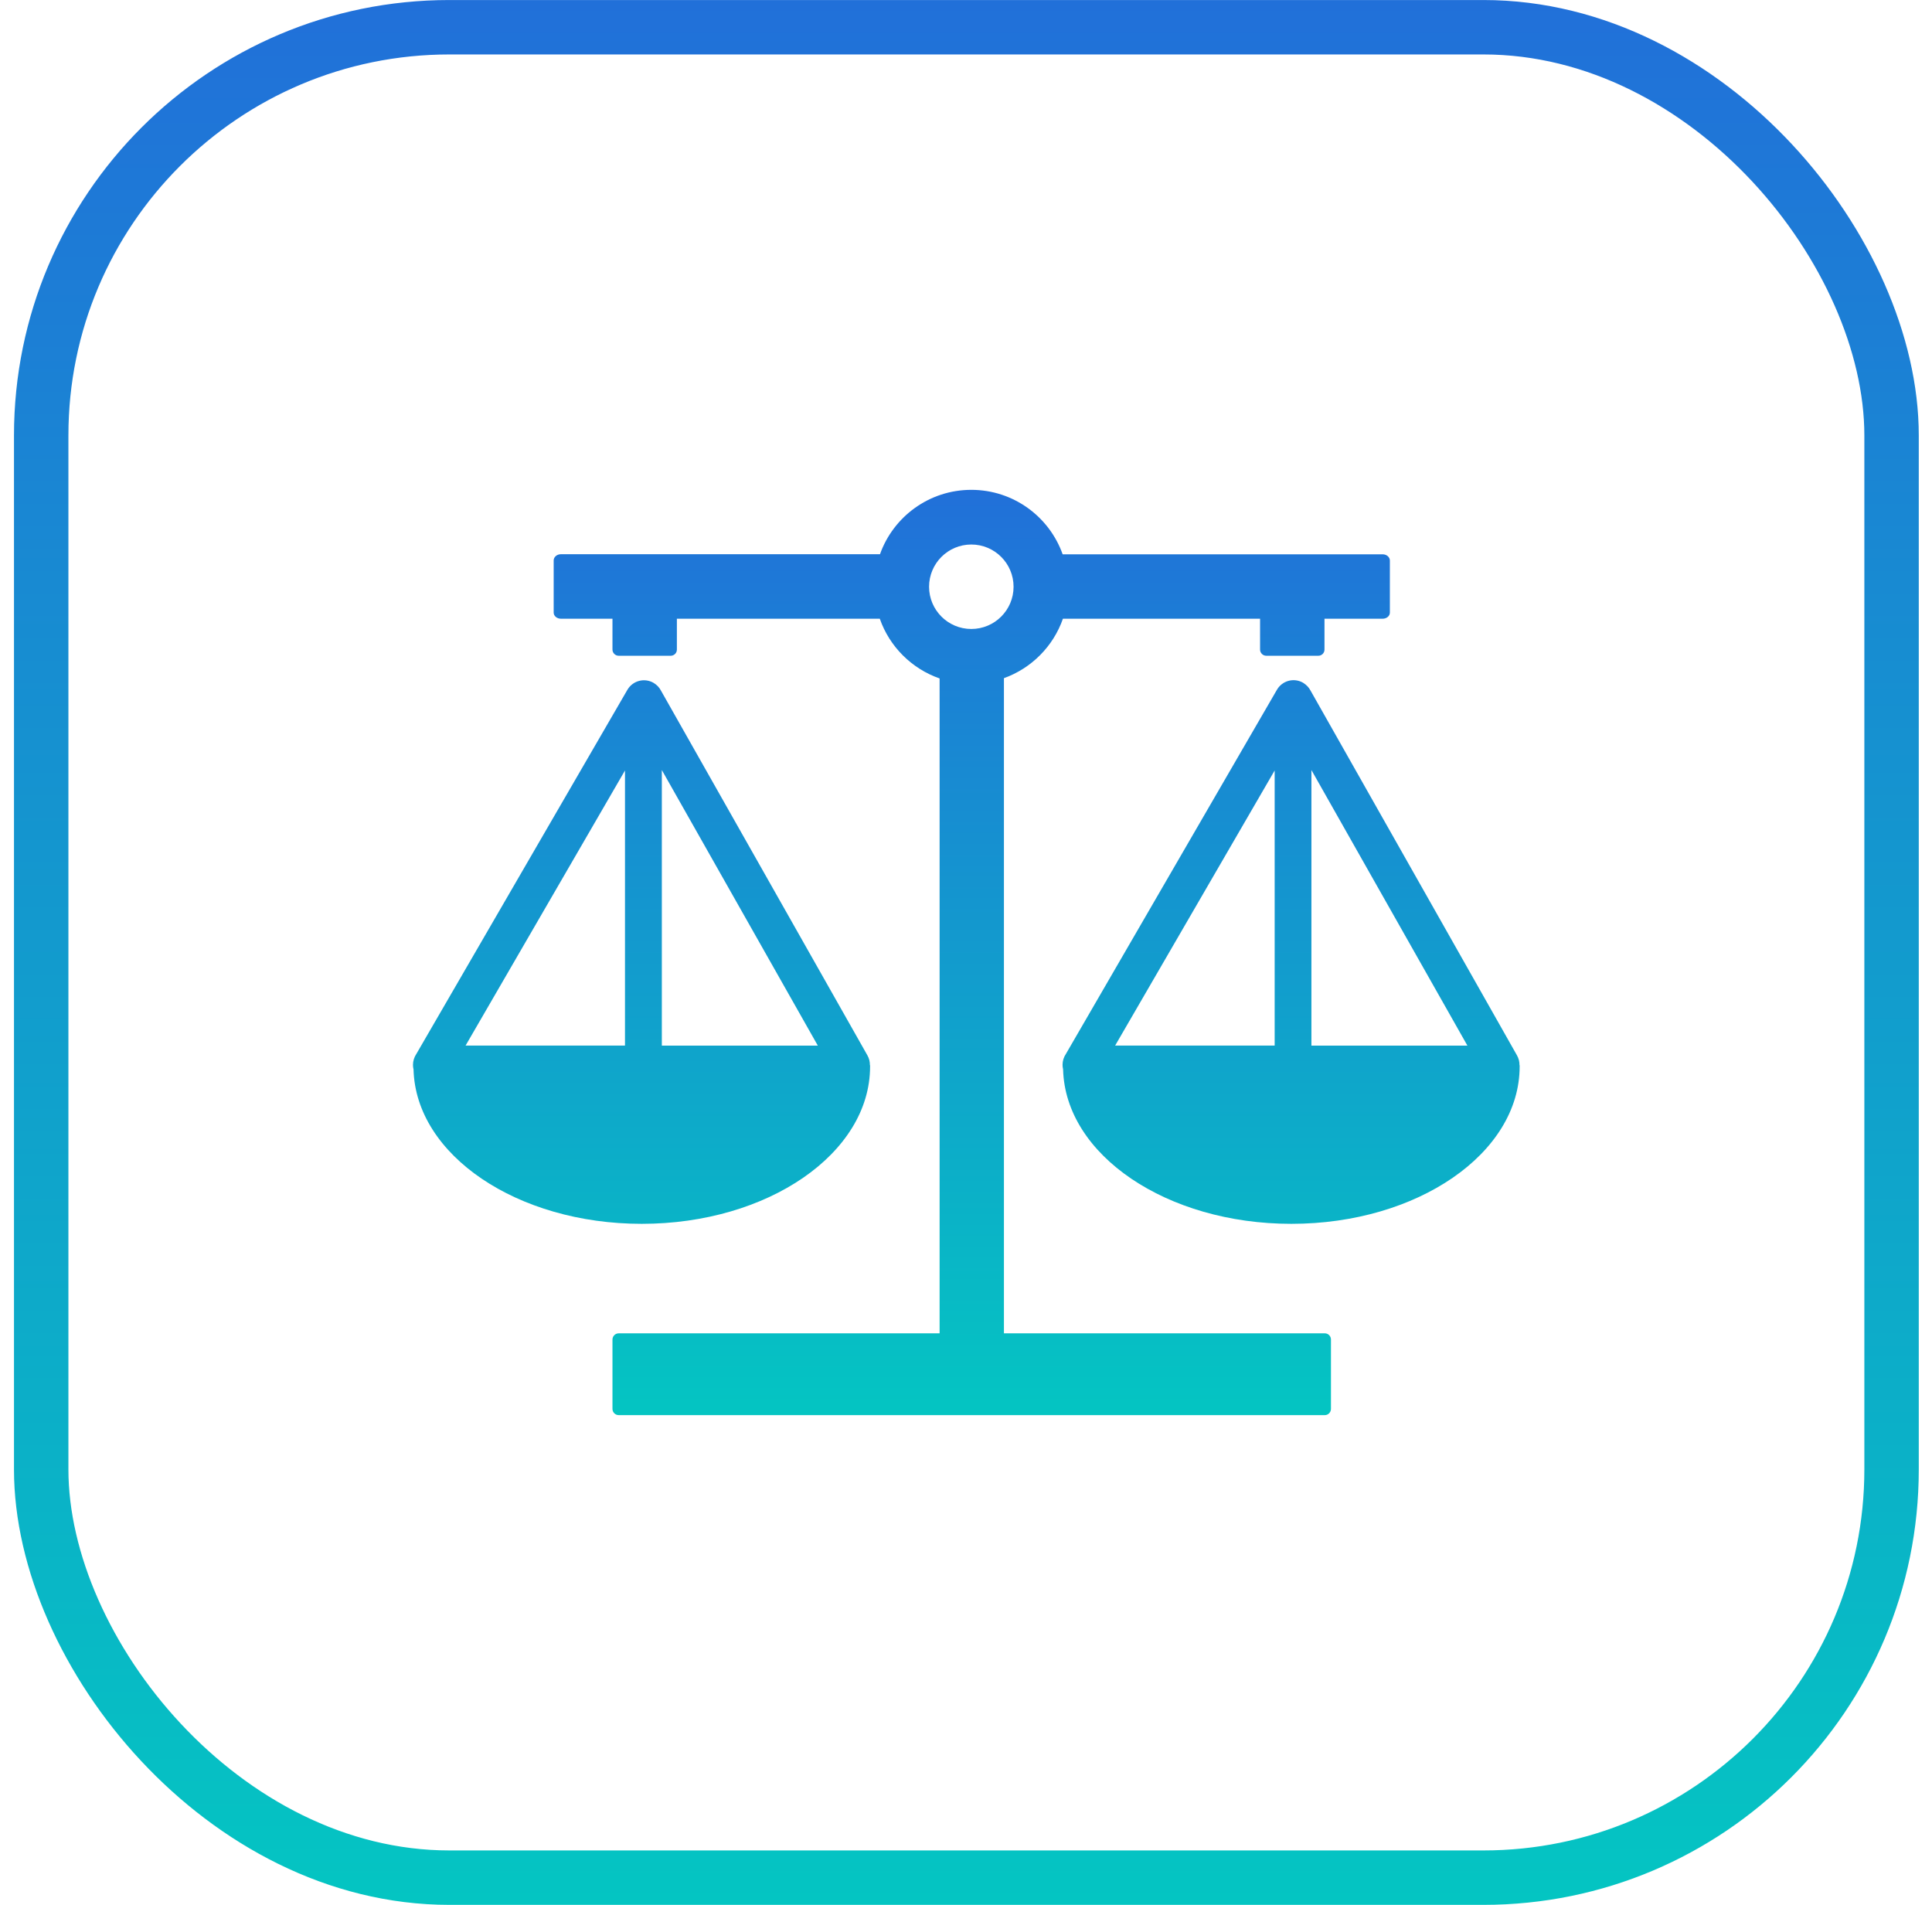 <svg width="71" height="70" viewBox="0 0 71 70" fill="none" xmlns="http://www.w3.org/2000/svg">
<rect x="1.514" y="1.001" width="68" height="68" rx="15" stroke="url(#paint0_linear_157_136)" stroke-width="2"/>
<g clip-path="url(#clip0_157_136)">
<path fill-rule="evenodd" clip-rule="evenodd" d="M36.894 24.922V48.998H48.687C48.813 48.998 48.912 49.101 48.912 49.227V51.776C48.912 51.901 48.809 52.004 48.687 52.004H22.737C22.611 52.004 22.508 51.901 22.508 51.776V49.227C22.508 49.101 22.611 48.998 22.737 48.998H34.53V24.932C33.504 24.574 32.69 23.763 32.332 22.737H24.875V23.872C24.875 23.998 24.772 24.098 24.65 24.098H22.737C22.611 24.098 22.508 23.995 22.508 23.872V22.737H20.612C20.466 22.737 20.347 22.635 20.347 22.512V20.596C20.347 20.47 20.466 20.367 20.612 20.367H32.339C32.829 18.99 34.146 18.001 35.695 18.001C37.244 18.001 38.562 18.99 39.052 20.37H50.812C50.958 20.37 51.077 20.473 51.077 20.599V22.512C51.077 22.638 50.958 22.737 50.812 22.737H48.674V23.872C48.674 23.998 48.571 24.098 48.449 24.098H46.535C46.41 24.098 46.307 23.995 46.307 23.872V22.737H39.062C38.707 23.753 37.906 24.558 36.894 24.922ZM48.164 25.382L55.747 38.781C55.813 38.896 55.843 39.022 55.84 39.145H55.846C55.846 39.161 55.846 39.178 55.846 39.194C55.846 42.385 52.09 44.974 47.456 44.974C42.871 44.974 39.148 42.441 39.068 39.297C39.055 39.244 39.048 39.184 39.048 39.128C39.048 38.983 39.095 38.843 39.171 38.731L46.926 25.349C47.121 25.011 47.552 24.895 47.889 25.091C48.012 25.167 48.104 25.266 48.164 25.382ZM48.194 28.298V38.426H53.927L48.194 28.298ZM46.843 38.423V28.314L40.981 38.423H46.843ZM24.292 25.382L31.876 38.781C31.942 38.896 31.971 39.022 31.968 39.145H31.975C31.975 39.161 31.975 39.178 31.975 39.194C31.975 42.385 28.218 44.974 23.584 44.974C19 44.974 15.276 42.441 15.197 39.297C15.183 39.247 15.177 39.191 15.177 39.131C15.177 38.986 15.223 38.847 15.299 38.734L23.055 25.352C23.25 25.014 23.68 24.899 24.018 25.094C24.14 25.167 24.233 25.266 24.292 25.382ZM24.322 28.298V38.426H30.055L24.322 28.298ZM22.968 38.423V28.314L17.11 38.423H22.968ZM35.695 20.01C36.553 20.01 37.248 20.705 37.248 21.562C37.248 22.419 36.553 23.114 35.695 23.114C34.838 23.114 34.143 22.419 34.143 21.562C34.143 20.705 34.838 20.01 35.695 20.01Z" fill="url(#paint1_linear_157_136)"/>
</g>
<defs>
<linearGradient id="paint0_linear_157_136" x1="35.514" y1="0.001" x2="35.514" y2="70.001" gradientUnits="userSpaceOnUse">
<stop stop-color="#2170D9"/>
<stop offset="1" stop-color="#04C5C2"/>
</linearGradient>
<linearGradient id="paint1_linear_157_136" x1="35.512" y1="18.001" x2="35.512" y2="52.004" gradientUnits="userSpaceOnUse">
<stop stop-color="#2170D9"/>
<stop offset="1" stop-color="#04C5C2"/>
</linearGradient>
<clipPath id="clip0_157_136">
<rect width="40.673" height="34" fill="white" transform="translate(15.177 18.001)"/>
</clipPath>
</defs>
</svg>
